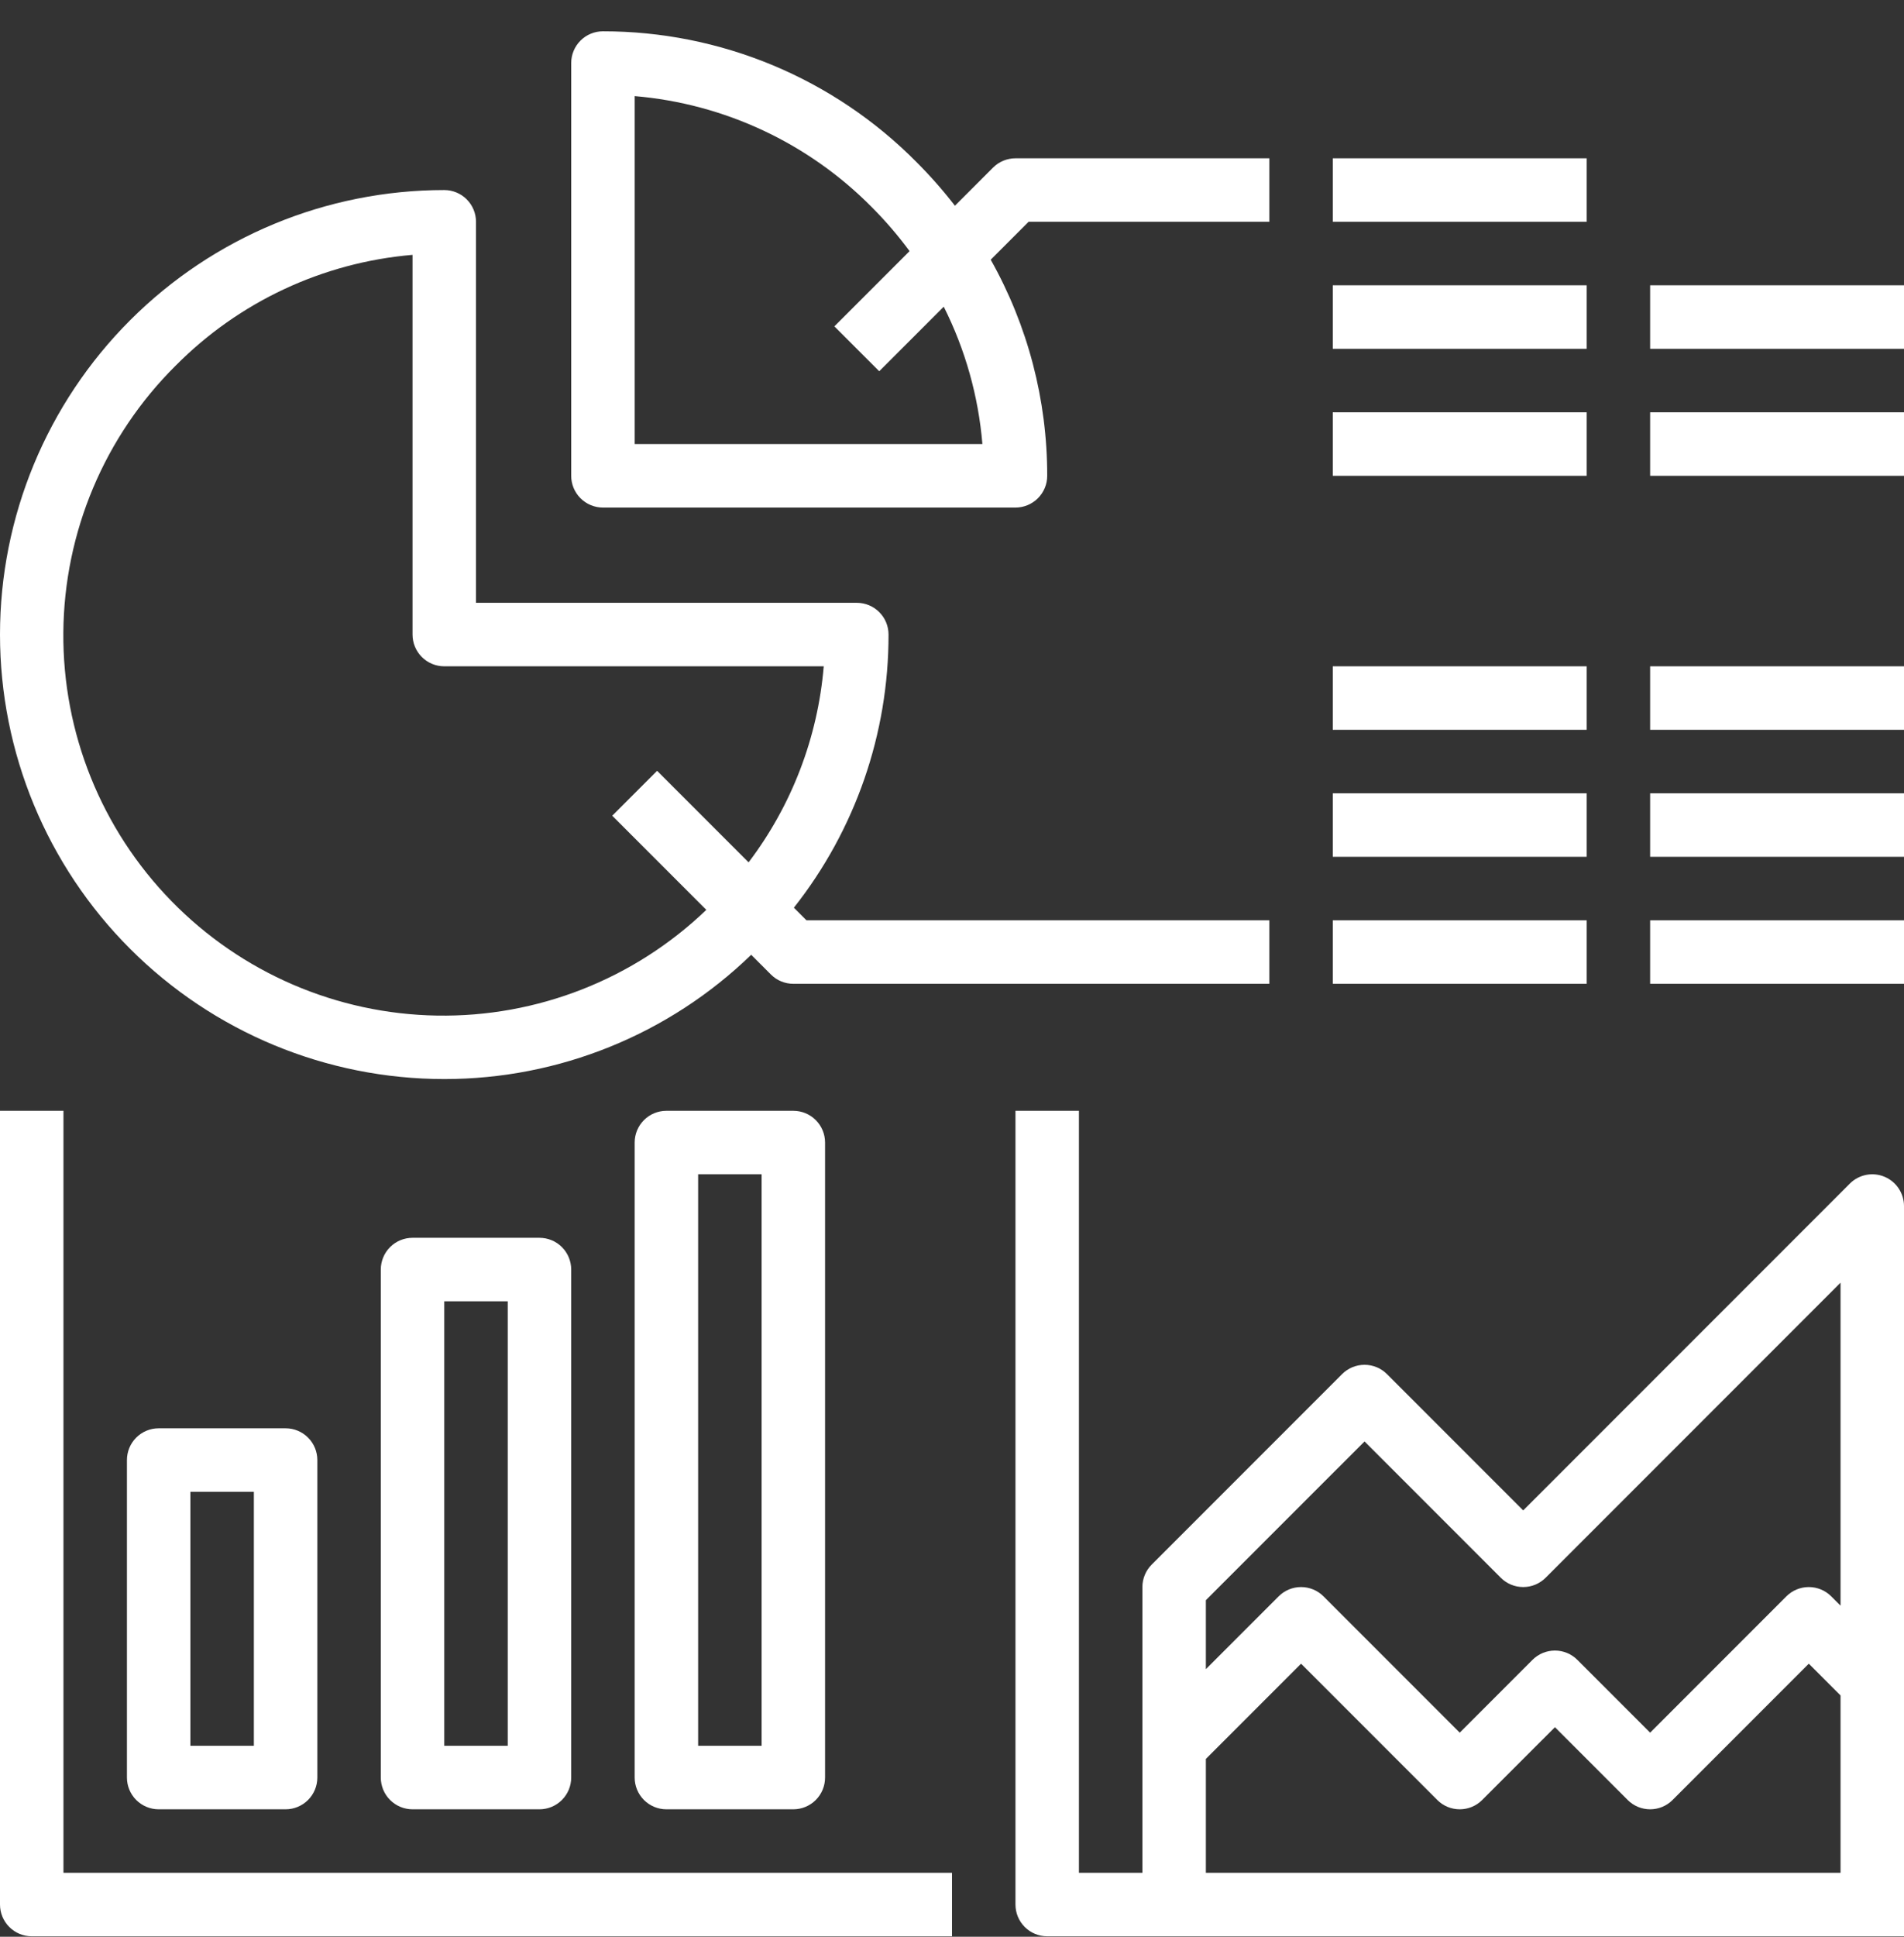 <svg width="60" height="61" viewBox="0 0 60 61" fill="none" xmlns="http://www.w3.org/2000/svg">
<rect x="0" y="0" width="60" height="61" fill="#333333" stroke="none"/>
<path d="M14 33.986C17.61 33.988 21.079 32.584 23.672 30.072L24.293 30.693C24.386 30.786 24.496 30.86 24.617 30.91C24.739 30.96 24.869 30.986 25 30.986H40V28.986H25.414L25.017 28.589C26.953 26.139 28.004 23.108 28 19.986C28 19.721 27.895 19.466 27.707 19.279C27.52 19.091 27.265 18.986 27 18.986H15V6.986C15 6.721 14.895 6.466 14.707 6.279C14.52 6.091 14.265 5.986 14 5.986C10.287 5.986 6.726 7.461 4.101 10.086C1.475 12.712 0 16.273 0 19.986C0 23.699 1.475 27.26 4.101 29.885C6.726 32.511 10.287 33.986 14 33.986ZM5.533 11.519C7.528 9.504 10.175 8.266 13 8.027V19.986C13 20.251 13.105 20.505 13.293 20.693C13.48 20.881 13.735 20.986 14 20.986H25.958C25.771 23.227 24.949 25.369 23.59 27.161L20.707 24.278L19.293 25.692L22.258 28.657C19.979 30.843 16.928 32.04 13.771 31.987C10.614 31.935 7.605 30.638 5.4 28.378C3.194 26.118 1.971 23.078 1.996 19.921C2.021 16.763 3.292 13.743 5.533 11.518L5.533 11.519Z" fill="white"/>
<path d="M19 15.986H32C32.265 15.986 32.52 15.88 32.707 15.693C32.895 15.505 33 15.251 33 14.986C33.003 12.602 32.39 10.257 31.22 8.18L32.414 6.986H40V4.986H32C31.869 4.986 31.739 5.012 31.617 5.062C31.496 5.112 31.386 5.186 31.293 5.279L30.092 6.48C29.718 5.996 29.314 5.537 28.881 5.105C27.589 3.799 26.049 2.763 24.353 2.055C22.657 1.349 20.838 0.985 19 0.986C18.735 0.986 18.48 1.091 18.293 1.279C18.105 1.466 18 1.721 18 1.986V14.986C18 15.251 18.105 15.505 18.293 15.693C18.48 15.88 18.735 15.986 19 15.986ZM20 3.027C22.825 3.266 25.472 4.504 27.467 6.519C27.9 6.952 28.299 7.417 28.663 7.909L26.293 10.279L27.707 11.693L29.74 9.66C30.419 11.011 30.832 12.479 30.958 13.986H20V3.027Z" fill="white"/>
<path d="M21 34.986C20.735 34.986 20.48 35.091 20.293 35.279C20.105 35.466 20 35.721 20 35.986V55.986C20 56.251 20.105 56.505 20.293 56.693C20.48 56.88 20.735 56.986 21 56.986H25C25.265 56.986 25.52 56.88 25.707 56.693C25.895 56.505 26 56.251 26 55.986V35.986C26 35.721 25.895 35.466 25.707 35.279C25.52 35.091 25.265 34.986 25 34.986H21ZM24 54.986H22V36.986H24V54.986Z" fill="white"/>
<path d="M13 38.986C12.735 38.986 12.48 39.091 12.293 39.279C12.105 39.466 12 39.721 12 39.986V55.986C12 56.251 12.105 56.505 12.293 56.693C12.48 56.88 12.735 56.986 13 56.986H17C17.265 56.986 17.52 56.88 17.707 56.693C17.895 56.505 18 56.251 18 55.986V39.986C18 39.721 17.895 39.466 17.707 39.279C17.52 39.091 17.265 38.986 17 38.986H13ZM16 54.986H14V40.986H16V54.986Z" fill="white"/>
<path d="M5 44.986C4.735 44.986 4.48 45.091 4.293 45.279C4.105 45.466 4 45.721 4 45.986V55.986C4 56.251 4.105 56.505 4.293 56.693C4.48 56.88 4.735 56.986 5 56.986H9C9.265 56.986 9.52 56.88 9.707 56.693C9.895 56.505 10 56.251 10 55.986V45.986C10 45.721 9.895 45.466 9.707 45.279C9.52 45.091 9.265 44.986 9 44.986H5ZM8 54.986H6V46.986H8V54.986Z" fill="white"/>
<path d="M2 34.986H0V59.986C0 60.251 0.105 60.505 0.293 60.693C0.48 60.88 0.735 60.986 1 60.986H30V58.986H2V34.986Z" fill="white"/>
<path d="M42 4.986H50V6.986H42V4.986Z" fill="white"/>
<path d="M42 8.986H50V10.986H42V8.986Z" fill="white"/>
<path d="M42 12.986H50V14.986H42V12.986Z" fill="white"/>
<path d="M52 8.986H60V10.986H52V8.986Z" fill="white"/>
<path d="M52 12.986H60V14.986H52V12.986Z" fill="white"/>
<path d="M42 28.986H50V30.986H42V28.986Z" fill="white"/>
<path d="M52 28.986H60V30.986H52V28.986Z" fill="white"/>
<path d="M42 24.986H50V26.986H42V24.986Z" fill="white"/>
<path d="M52 24.986H60V26.986H52V24.986Z" fill="white"/>
<path d="M42 20.986H50V22.986H42V20.986Z" fill="white"/>
<path d="M52 20.986H60V22.986H52V20.986Z" fill="white"/>
<path d="M59.383 37.062C59.2 36.986 58.999 36.966 58.805 37.005C58.611 37.044 58.433 37.139 58.293 37.279L48 47.572L43.707 43.279C43.614 43.186 43.504 43.112 43.383 43.062C43.261 43.012 43.131 42.986 43 42.986C42.869 42.986 42.739 43.012 42.617 43.062C42.496 43.112 42.386 43.186 42.293 43.279L36.293 49.279C36.2 49.372 36.126 49.482 36.076 49.603C36.026 49.724 36 49.855 36 49.986V58.986H34V34.986H32V59.986C32 60.251 32.105 60.505 32.293 60.693C32.48 60.88 32.735 60.986 33 60.986H60V37.986C60 37.788 59.941 37.595 59.831 37.43C59.722 37.266 59.566 37.138 59.383 37.062ZM43 45.4L47.293 49.693C47.386 49.786 47.496 49.859 47.617 49.91C47.739 49.96 47.869 49.986 48 49.986C48.131 49.986 48.261 49.96 48.383 49.91C48.504 49.859 48.614 49.786 48.707 49.693L58 40.4V50.572L57.707 50.279C57.614 50.186 57.504 50.112 57.383 50.062C57.261 50.012 57.131 49.986 57 49.986C56.869 49.986 56.739 50.012 56.617 50.062C56.496 50.112 56.386 50.186 56.293 50.279L52 54.572L49.707 52.279C49.614 52.186 49.504 52.112 49.383 52.062C49.261 52.012 49.131 51.986 49 51.986C48.869 51.986 48.739 52.012 48.617 52.062C48.496 52.112 48.386 52.186 48.293 52.279L46 54.572L41.707 50.279C41.614 50.186 41.504 50.112 41.383 50.062C41.261 50.012 41.131 49.986 41 49.986C40.869 49.986 40.739 50.012 40.617 50.062C40.496 50.112 40.386 50.186 40.293 50.279L38 52.572V50.4L43 45.4ZM38 58.986V55.4L41 52.4L45.293 56.693C45.386 56.786 45.496 56.86 45.617 56.91C45.739 56.96 45.869 56.986 46 56.986C46.131 56.986 46.261 56.96 46.383 56.91C46.504 56.86 46.614 56.786 46.707 56.693L49 54.4L51.293 56.693C51.386 56.786 51.496 56.859 51.617 56.91C51.739 56.96 51.869 56.986 52 56.986C52.131 56.986 52.261 56.96 52.383 56.91C52.504 56.859 52.614 56.786 52.707 56.693L57 52.4L58 53.4V58.986H38Z" fill="white"/>
</svg>
